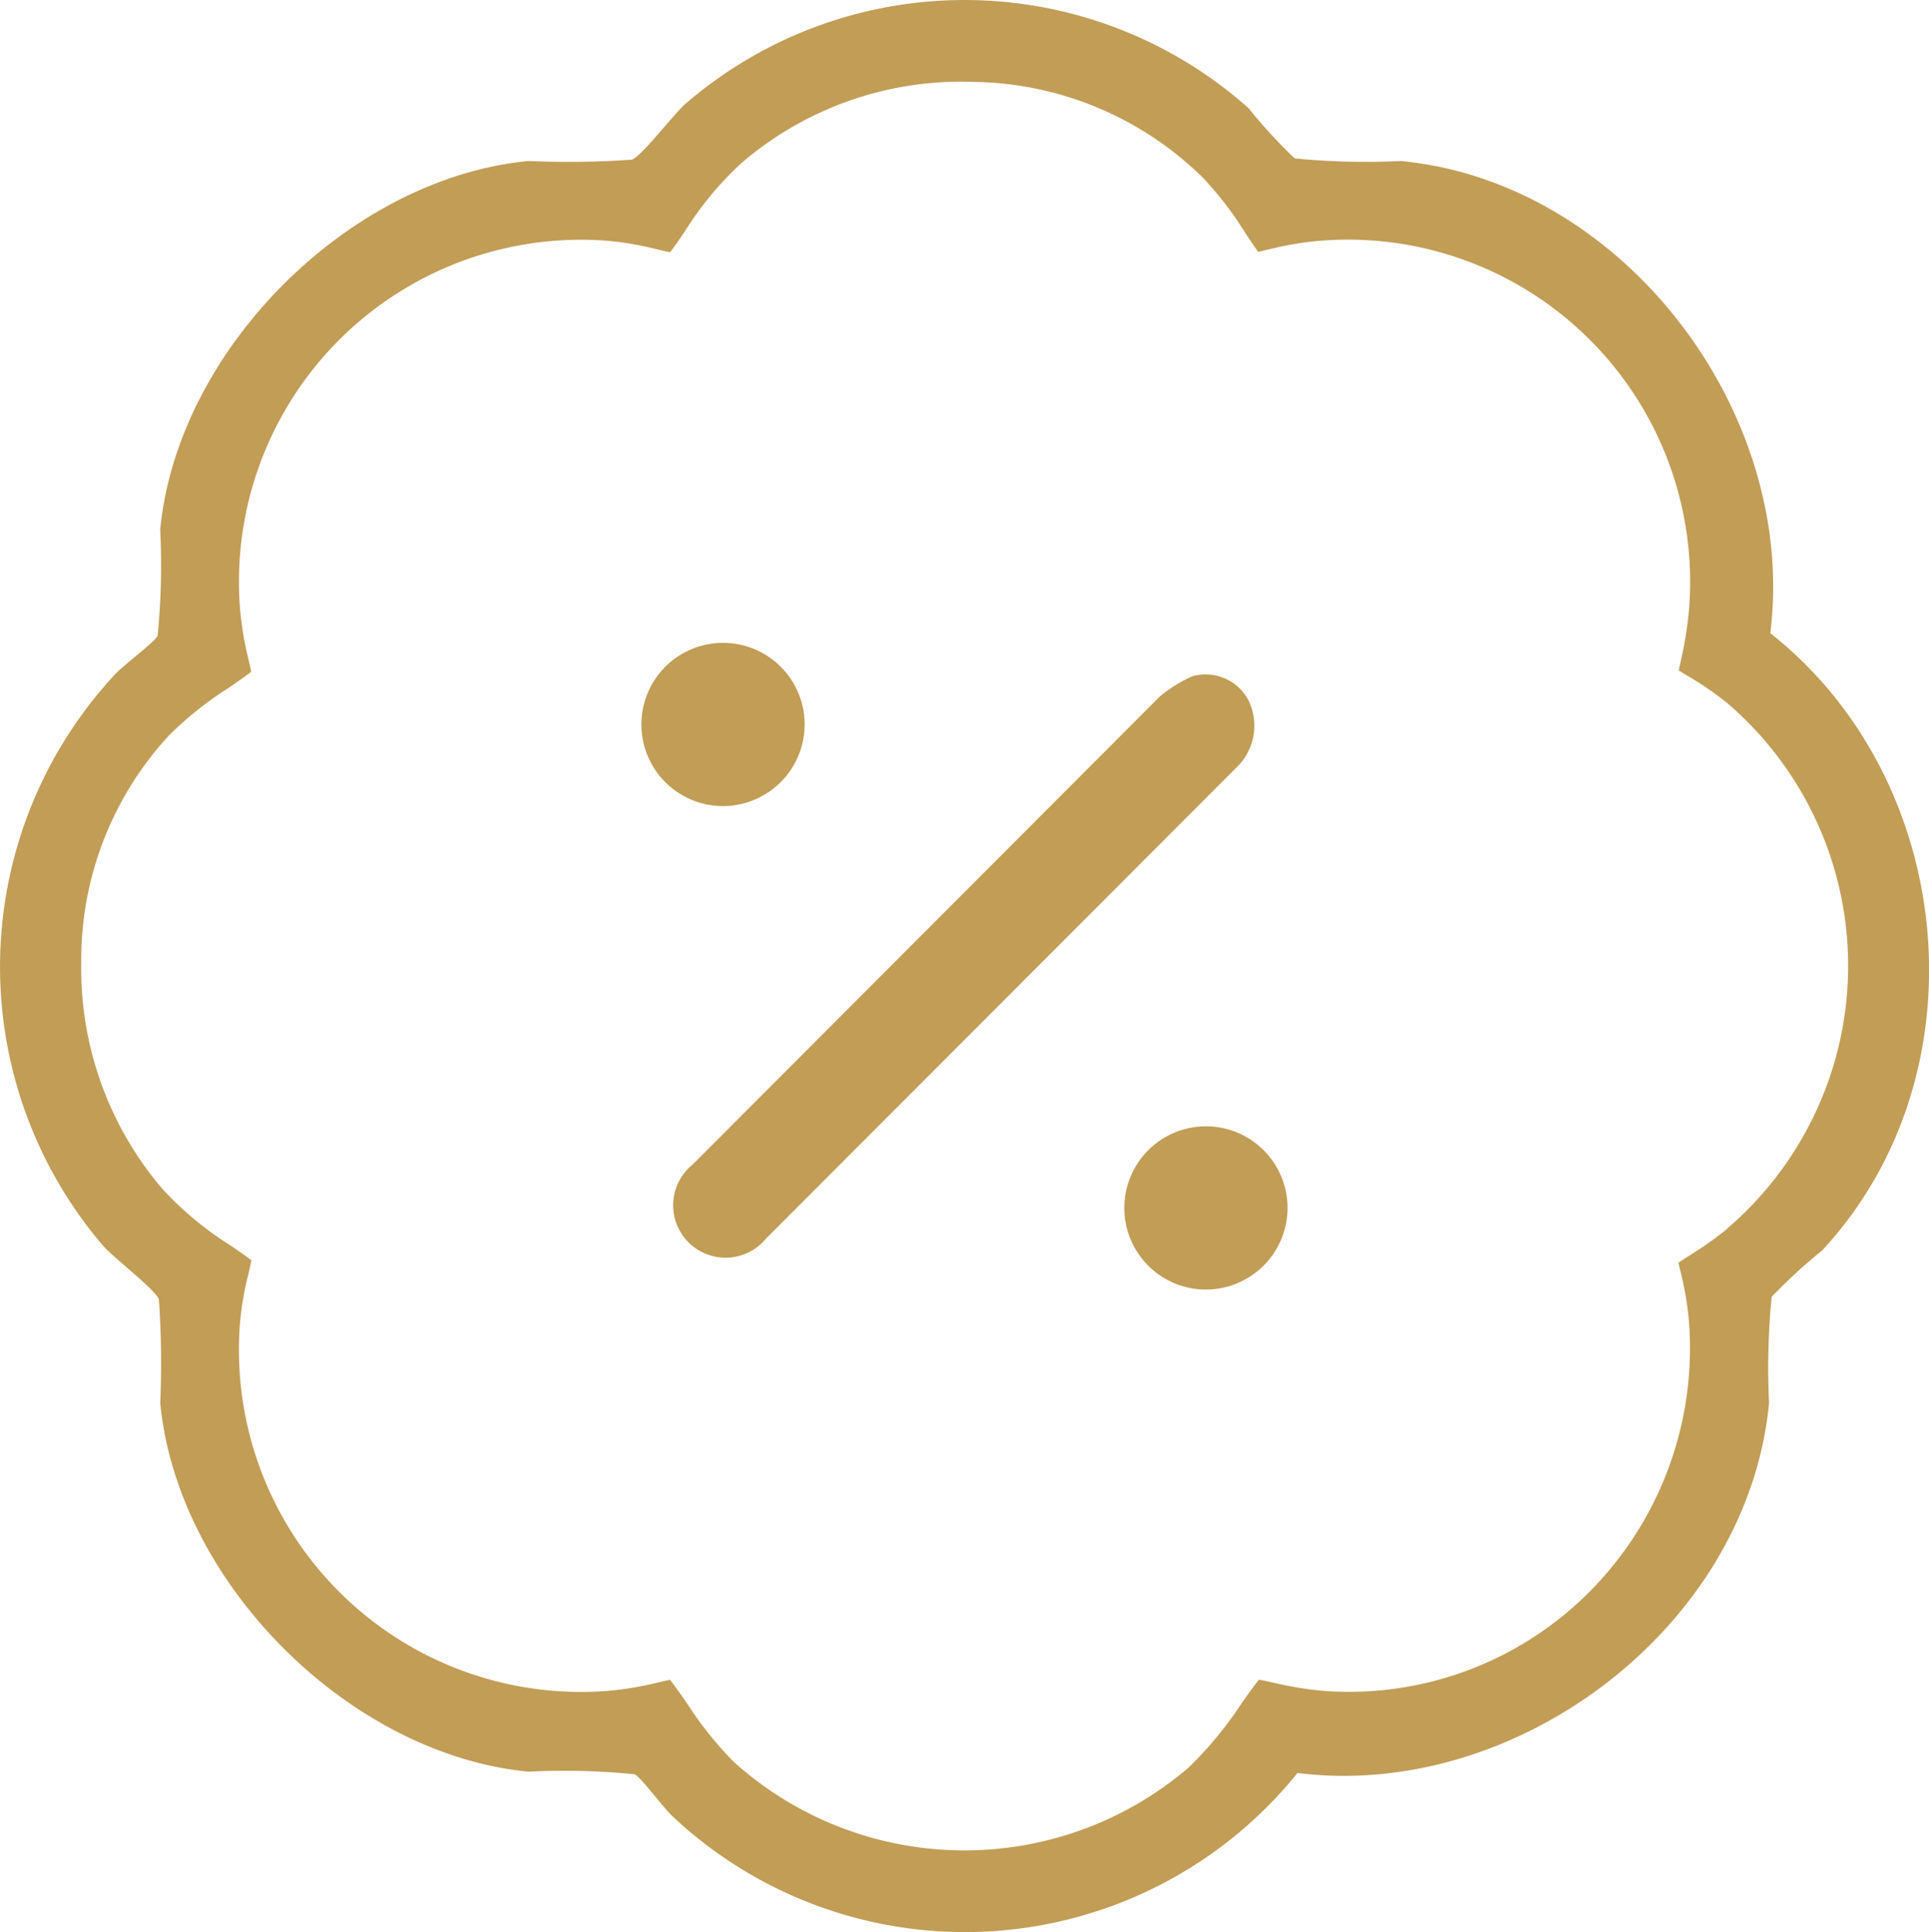 <svg xmlns="http://www.w3.org/2000/svg" xmlns:xlink="http://www.w3.org/1999/xlink" width="60" height="60.102" viewBox="0 0 60 60.102"><defs><clipPath id="a"><rect width="60" height="60.102" fill="none"/></clipPath></defs><g clip-path="url(#a)"><path d="M167.96,182.747a1.63,1.63,0,1,0,2.287,2.3L184.9,170.373a1.793,1.793,0,0,0,.335-2.1,1.508,1.508,0,0,0-1.722-.719,4.491,4.491,0,0,0-1,.613Z" transform="translate(-146.419 -146.521)" fill="#c19d56"/><path d="M164.264,162.024a2.539,2.539,0,1,0-2.539,2.543,2.544,2.544,0,0,0,2.539-2.543" transform="translate(-139.236 -139.493)" fill="#c19d56"/><path d="M284.116,282.024a2.539,2.539,0,1,0-2.539,2.543,2.544,2.544,0,0,0,2.539-2.543" transform="translate(-244.067 -244.454)" fill="#c19d56"/><path d="M55.064,19.692C55.92,12.833,50.5,5.669,43.57,5.007a22.9,22.9,0,0,1-3.3-.08,16.527,16.527,0,0,1-1.439-1.568A13.283,13.283,0,0,0,21.307,3.24c-.376.339-1.368,1.64-1.656,1.726a28.533,28.533,0,0,1-3.214.041C10.86,5.54,5.516,10.884,4.983,16.474a22.3,22.3,0,0,1-.08,3.3c-.077.184-1.048.905-1.315,1.19a13.353,13.353,0,0,0-.369,17.8c.338.377,1.638,1.37,1.724,1.658a28.632,28.632,0,0,1,.041,3.218c.532,5.583,5.87,10.934,11.454,11.468a22.221,22.221,0,0,1,3.3.08c.184.077.9,1.05,1.189,1.317a13.286,13.286,0,0,0,19.431-1.356c6.85.856,14.006-4.571,14.667-11.509a22.971,22.971,0,0,1,.08-3.3,16.529,16.529,0,0,1,1.566-1.44c5.077-5.458,4.2-14.622-1.6-19.2m-1.34,18.516a11.047,11.047,0,0,1-1.185.839c-.1.064-.225.144-.34.22.018.081.037.163.055.236a10.153,10.153,0,0,1,.264,1.491,10.747,10.747,0,0,1-3.039,8.463A10.55,10.55,0,0,1,41.233,52.6a10.764,10.764,0,0,1-1.627-.261c-.139-.03-.308-.067-.447-.093-.176.222-.4.535-.561.767a11.623,11.623,0,0,1-1.633,1.972,10.723,10.723,0,0,1-14.135-.175A11.212,11.212,0,0,1,21.38,53c-.157-.227-.368-.533-.539-.749-.114.023-.246.054-.357.079a10.193,10.193,0,0,1-1.58.265A10.639,10.639,0,0,1,7.465,41.15a9.639,9.639,0,0,1,.263-1.528c.031-.132.069-.3.093-.419-.175-.14-.456-.33-.659-.468a10.359,10.359,0,0,1-2.107-1.75,10.554,10.554,0,0,1-2.528-7.059,10.28,10.28,0,0,1,2.727-7.049,10.852,10.852,0,0,1,1.822-1.458c.224-.153.527-.36.737-.525-.024-.119-.056-.259-.082-.376a10.223,10.223,0,0,1-.265-1.581A10.639,10.639,0,0,1,18.9,7.489a9.621,9.621,0,0,1,1.528.264c.129.03.29.068.413.092.14-.175.329-.455.466-.658a10.367,10.367,0,0,1,1.748-2.11,10.484,10.484,0,0,1,7.247-2.53,10.356,10.356,0,0,1,7.107,2.974,10.431,10.431,0,0,1,1.3,1.686c.125.189.291.441.428.625.1-.021.2-.046.3-.068a9.954,9.954,0,0,1,1.5-.265,10.644,10.644,0,0,1,11.6,11.44,11.661,11.661,0,0,1-.257,1.615c-.02.094-.043.2-.064.3l.247.151a10.092,10.092,0,0,1,1.272.872,10.761,10.761,0,0,1,0,16.327" transform="translate(0 0.001)" fill="#c19d56"/></g></svg>